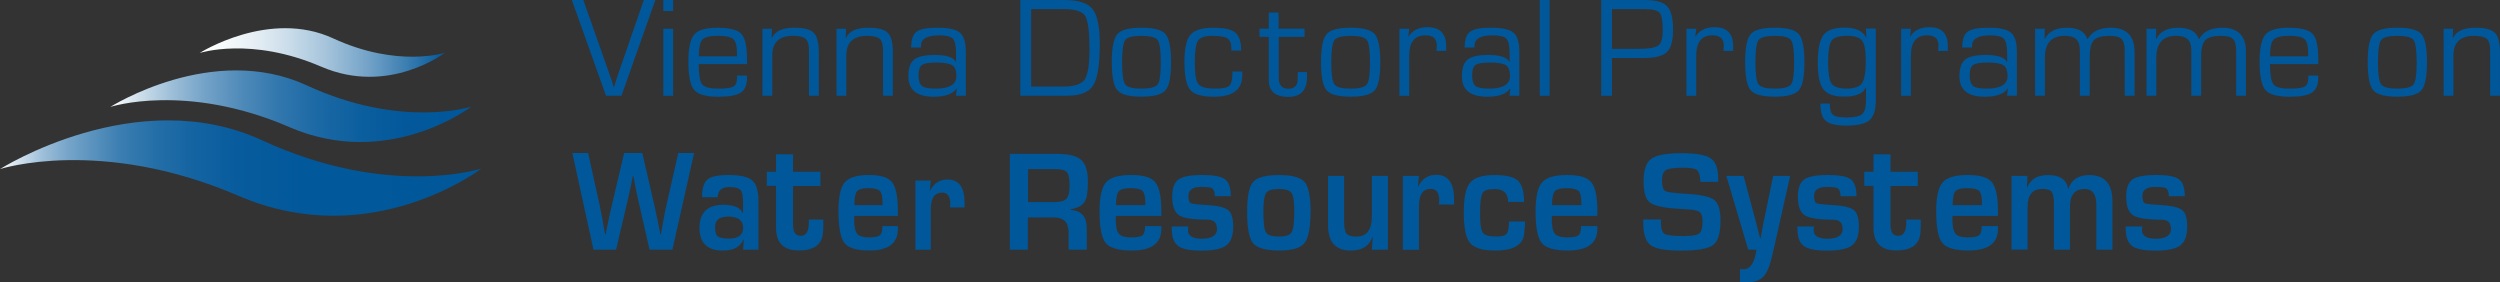 <?xml version="1.0" encoding="UTF-8"?>
<svg xmlns="http://www.w3.org/2000/svg" xmlns:xlink="http://www.w3.org/1999/xlink" id="a" viewBox="0 0 490 55.36">
  <rect x="0" y="0" width="490" height="55.36" fill="#333333" stroke="none"/>
  <defs>
    <style>.e{fill:url(#c);}.f{fill:url(#d);}.g{fill:#00579a;}.h{fill:url(#b);}</style>
    <linearGradient id="b" x1="39.11" y1="24.19" x2="87.19" y2="24.19" gradientTransform="translate(0 34.49) scale(1 -1)" gradientUnits="userSpaceOnUse">
      <stop offset="0" stop-color="#fff"></stop>
      <stop offset=".09" stop-color="#f8fbfc"></stop>
      <stop offset=".22" stop-color="#e7eff5"></stop>
      <stop offset=".36" stop-color="#cbddea"></stop>
      <stop offset=".52" stop-color="#a4c3db"></stop>
      <stop offset=".69" stop-color="#72a2c7"></stop>
      <stop offset=".86" stop-color="#357aaf"></stop>
      <stop offset="1" stop-color="#00579a"></stop>
    </linearGradient>
    <linearGradient id="c" x1="21.62" y1="13.68" x2="92.39" y2="13.68" gradientTransform="translate(0 34.49) scale(1 -1)" gradientUnits="userSpaceOnUse">
      <stop offset="0" stop-color="#fff"></stop>
      <stop offset=".08" stop-color="#cedfeb"></stop>
      <stop offset=".17" stop-color="#9ebfd8"></stop>
      <stop offset=".26" stop-color="#74a3c8"></stop>
      <stop offset=".36" stop-color="#508bb9"></stop>
      <stop offset=".46" stop-color="#3378ae"></stop>
      <stop offset=".57" stop-color="#1c69a5"></stop>
      <stop offset=".69" stop-color="#0c5f9e"></stop>
      <stop offset=".82" stop-color="#02589b"></stop>
      <stop offset="1" stop-color="#00579a"></stop>
    </linearGradient>
    <linearGradient id="d" x1="0" y1="1.54" x2="94.36" y2="1.54" gradientTransform="translate(0 34.49) scale(1 -1)" gradientUnits="userSpaceOnUse">
      <stop offset="0" stop-color="#fff"></stop>
      <stop offset="0" stop-color="#f5f8fb"></stop>
      <stop offset=".05" stop-color="#c7dae9"></stop>
      <stop offset=".09" stop-color="#9cbed8"></stop>
      <stop offset=".14" stop-color="#77a5c9"></stop>
      <stop offset=".2" stop-color="#5690bc"></stop>
      <stop offset=".25" stop-color="#3b7eb1"></stop>
      <stop offset=".32" stop-color="#256fa8"></stop>
      <stop offset=".4" stop-color="#1464a2"></stop>
      <stop offset=".49" stop-color="#085c9d"></stop>
      <stop offset=".63" stop-color="#01589a"></stop>
      <stop offset="1" stop-color="#00579a"></stop>
    </linearGradient>
  </defs>
  <path class="g" d="M126.19,0h2.26l-6.64,18.77h-3.03L112.08,0h2.25l5.01,14.18.5,1.44c.19.56.33,1.04.45,1.44h.06c.27-.92.58-1.88.92-2.86l4.92-14.2h0Z"></path>
  <path class="g" d="M131.93,0v2.16h-1.92V0h1.92ZM131.93,5.63v13.14h-1.92V5.63h1.92Z"></path>
  <path class="g" d="M144.45,14.8h1.97v.48c0,1.36-.4,2.32-1.23,2.87-.83.55-2.28.81-4.37.81-2.42,0-4.01-.44-4.76-1.32s-1.14-2.74-1.14-5.58c0-2.62.38-4.38,1.14-5.28.76-.9,2.25-1.34,4.47-1.34,2.42,0,4.01.39,4.75,1.17.75.78,1.13,2.42,1.13,4.92v1.03h-9.46c0,2.07.23,3.39.67,3.96s1.48.85,3.12.85,2.56-.14,3.02-.4c.46-.27.7-.85.7-1.75v-.41h0ZM144.45,11.05v-.62c0-1.42-.25-2.34-.72-2.77-.47-.42-1.48-.64-3.03-.64s-2.57.25-3.03.74c-.46.5-.7,1.6-.7,3.28,0,0,7.47,0,7.47,0Z"></path>
  <path class="g" d="M149.45,5.63h1.85l-.06,1.78.06.04c.59-1.34,2.05-2.02,4.37-2.02,1.88,0,3.16.33,3.81.99.67.66,1,1.92,1,3.79v8.56h-1.92v-8.88c0-1.13-.22-1.88-.65-2.27-.43-.39-1.26-.59-2.49-.59-2.7,0-4.06,1.28-4.06,3.83v7.91h-1.92V5.63Z"></path>
  <path class="g" d="M163.97,5.63h1.85l-.06,1.78.06.04c.59-1.34,2.05-2.02,4.37-2.02,1.88,0,3.16.33,3.81.99.67.66,1,1.92,1,3.79v8.56h-1.92v-8.88c0-1.13-.22-1.88-.65-2.27-.43-.39-1.26-.59-2.49-.59-2.7,0-4.06,1.28-4.06,3.83v7.91h-1.92V5.63Z"></path>
  <path class="g" d="M180.5,9.31h-1.91c0-1.53.34-2.56,1.04-3.09.7-.53,2.05-.79,4.07-.79,2.2,0,3.68.32,4.44.97.77.65,1.16,1.88,1.16,3.69v8.67h-1.92l.15-1.41h-.04c-.74,1.07-2.22,1.61-4.47,1.61-3.32,0-4.98-1.33-4.98-4,0-1.59.37-2.69,1.12-3.28s2.09-.91,4.03-.91c2.31,0,3.69.45,4.16,1.36h.04v-1.61c0-1.5-.21-2.48-.62-2.92-.41-.44-1.31-.67-2.7-.67-2.36,0-3.55.67-3.55,1.99,0,.07,0,.2,0,.38h0ZM183.59,12.26c-1.48,0-2.44.16-2.88.47s-.67.98-.67,2.01.22,1.76.66,2.11,1.33.52,2.69.52c2.71,0,4.07-.82,4.07-2.48,0-1.04-.26-1.73-.79-2.09-.53-.35-1.55-.54-3.08-.54h0Z"></path>
  <path class="g" d="M199.98,18.77V0h8.69c2.69,0,4.51.59,5.46,1.77.95,1.19,1.43,3.45,1.43,6.79,0,4.07-.42,6.79-1.27,8.15-.85,1.36-2.54,2.05-5.08,2.05h-9.23ZM202.1,16.98h6.12c2.24,0,3.69-.45,4.34-1.34.65-.9.98-2.9.98-6.01,0-3.41-.28-5.57-.84-6.48-.56-.91-1.91-1.36-4.05-1.36h-6.55v15.19Z"></path>
  <path class="g" d="M223.71,5.43c2.43,0,4.01.42,4.73,1.26.73.84,1.09,2.68,1.09,5.5s-.36,4.66-1.09,5.5c-.73.84-2.3,1.26-4.73,1.26s-3.99-.42-4.71-1.26c-.73-.84-1.09-2.68-1.09-5.5s.36-4.66,1.09-5.5,2.29-1.26,4.71-1.26ZM223.71,7.03c-1.71,0-2.76.27-3.17.83-.4.56-.61,2-.61,4.34s.21,3.78.61,4.34,1.46.83,3.17.83,2.77-.27,3.19-.83.61-2,.61-4.34-.21-3.78-.61-4.34-1.47-.83-3.19-.83Z"></path>
  <path class="g" d="M241.57,14.02h1.92v.72c0,2.81-1.83,4.22-5.52,4.22-2.36,0-3.93-.44-4.68-1.33-.76-.89-1.14-2.72-1.14-5.5,0-2.61.38-4.37,1.17-5.3.77-.93,2.24-1.39,4.42-1.39s3.6.31,4.37.94c.77.63,1.17,1.81,1.17,3.54h-1.93v-.34c0-1.02-.25-1.7-.75-2.04s-1.51-.51-3.01-.51-2.38.32-2.79.96c-.41.65-.62,2.08-.62,4.32s.24,3.57.71,4.17c.47.6,1.58.89,3.3.89,1.47,0,2.4-.2,2.79-.59s.59-1.31.59-2.75h0Z"></path>
  <path class="g" d="M255.69,5.63v1.6h-5.06v8.05c0,1.4.63,2.11,1.87,2.11s1.85-.63,1.85-1.88v-.65l.04-.73h1.78v.98c0,2.59-1.22,3.88-3.68,3.88s-3.81-1.08-3.81-3.23V7.22h-1.81v-1.6h1.81v-3.17h1.92v3.17h5.08Z"></path>
  <path class="g" d="M264.72,5.43c2.43,0,4.01.42,4.73,1.26s1.09,2.68,1.09,5.5-.36,4.66-1.09,5.5c-.73.84-2.3,1.26-4.73,1.26s-3.99-.42-4.71-1.26-1.09-2.68-1.09-5.5.36-4.66,1.09-5.5c.73-.84,2.29-1.26,4.71-1.26ZM264.72,7.03c-1.71,0-2.76.27-3.17.83-.41.56-.62,2-.62,4.34s.21,3.78.62,4.34,1.46.83,3.17.83,2.77-.27,3.19-.83.61-2,.61-4.34-.21-3.78-.61-4.34c-.41-.56-1.47-.83-3.19-.83Z"></path>
  <path class="g" d="M274.3,5.63h1.92l-.2,1.51.04.04c.76-1.23,2.02-1.85,3.76-1.85,2.42,0,3.63,1.24,3.63,3.74v.91h-1.91l.04-.33c.03-.35.04-.58.04-.71,0-1.34-.74-2.02-2.2-2.02-2.15,0-3.21,1.32-3.21,3.98v7.88h-1.92V5.63h0Z"></path>
  <path class="g" d="M288.99,9.31h-1.91c0-1.53.34-2.56,1.04-3.09.7-.53,2.05-.79,4.07-.79,2.2,0,3.68.32,4.44.97.77.65,1.16,1.88,1.16,3.69v8.67h-1.92l.15-1.41h-.04c-.74,1.07-2.22,1.61-4.47,1.61-3.32,0-4.98-1.33-4.98-4,0-1.59.37-2.69,1.12-3.28.74-.61,2.09-.91,4.03-.91,2.31,0,3.69.45,4.16,1.36h.04v-1.61c0-1.5-.21-2.48-.62-2.92-.41-.44-1.31-.67-2.7-.67-2.36,0-3.55.67-3.55,1.99,0,.07,0,.2,0,.38h0ZM292.09,12.26c-1.48,0-2.44.16-2.88.47s-.67.98-.67,2.01.22,1.76.66,2.11,1.33.52,2.69.52c2.71,0,4.07-.82,4.07-2.48,0-1.04-.26-1.73-.79-2.09s-1.55-.54-3.08-.54h0Z"></path>
  <path class="g" d="M303.72,0v18.77h-1.92V0h1.92Z"></path>
  <path class="g" d="M313.84,18.77V0h8.59c2.12,0,3.56.41,4.33,1.23.77.81,1.16,2.34,1.16,4.58s-.4,3.61-1.21,4.39c-.8.78-2.31,1.17-4.52,1.17h-6.24v7.41s-2.12,0-2.12,0ZM315.96,9.58h5.02c2.1,0,3.44-.22,4.04-.65s.88-1.42.88-2.97c0-1.81-.2-2.96-.6-3.44-.4-.48-1.34-.73-2.84-.73h-6.51s0,7.79,0,7.79h0Z"></path>
  <path class="g" d="M330.55,5.63h1.92l-.2,1.51.04.04c.76-1.23,2.02-1.85,3.76-1.85,2.42,0,3.63,1.24,3.63,3.74v.91h-1.91l.04-.33c.03-.35.04-.58.04-.71,0-1.34-.74-2.02-2.2-2.02-2.15,0-3.21,1.32-3.21,3.98v7.88h-1.92V5.63h0Z"></path>
  <path class="g" d="M347.85,5.43c2.43,0,4.01.42,4.73,1.26s1.09,2.68,1.09,5.5-.36,4.66-1.09,5.5-2.3,1.26-4.73,1.26-3.99-.42-4.71-1.26c-.73-.84-1.09-2.68-1.09-5.5s.36-4.66,1.09-5.5c.73-.84,2.29-1.26,4.71-1.26ZM347.85,7.03c-1.71,0-2.76.27-3.17.83-.41.56-.62,2-.62,4.34s.21,3.78.62,4.34c.41.56,1.46.83,3.17.83s2.77-.27,3.19-.83.61-2,.61-4.34-.21-3.78-.61-4.34c-.41-.56-1.47-.83-3.19-.83Z"></path>
  <path class="g" d="M367.66,5.63v13.99c0,1.91-.41,3.21-1.23,3.93-.82.72-2.34,1.07-4.54,1.07-1.96,0-3.3-.3-4.02-.91-.72-.61-1.07-1.73-1.07-3.4h1.85c0,1.13.21,1.86.63,2.2.42.34,1.33.51,2.74.51s2.45-.22,2.96-.66c.5-.44.75-1.3.75-2.59v-2.64h-.04c-.49,1.21-1.92,1.81-4.29,1.81-1.94,0-3.28-.48-4.02-1.44s-1.1-2.7-1.1-5.24.37-4.43,1.12-5.4c.74-.97,2.14-1.45,4.16-1.45,2.16,0,3.56.66,4.22,1.98h.04l-.1-1.78h1.92v.02ZM361.93,7.03c-1.51,0-2.49.31-2.94.96-.45.64-.68,2.03-.68,4.18s.23,3.58.68,4.22,1.43.97,2.94.97,2.54-.35,3.03-1.07c.49-.72.73-2.19.73-4.44,0-1.98-.25-3.28-.73-3.9s-1.49-.93-3.03-.93Z"></path>
  <path class="g" d="M372.63,5.63h1.92l-.2,1.51.04.04c.76-1.23,2.02-1.85,3.76-1.85,2.42,0,3.63,1.24,3.63,3.74v.91h-1.91l.04-.33c.03-.35.04-.58.04-.71,0-1.34-.74-2.02-2.2-2.02-2.15,0-3.21,1.32-3.21,3.98v7.88h-1.92V5.63h0Z"></path>
  <path class="g" d="M386.51,9.31h-1.91c0-1.53.34-2.56,1.04-3.09.7-.53,2.05-.79,4.07-.79,2.2,0,3.68.32,4.44.97.77.65,1.16,1.88,1.16,3.69v8.67h-1.92l.15-1.41h-.04c-.74,1.07-2.22,1.61-4.47,1.61-3.32,0-4.98-1.33-4.98-4,0-1.59.37-2.69,1.12-3.28.74-.61,2.09-.91,4.03-.91,2.31,0,3.69.45,4.16,1.36h.04v-1.61c0-1.5-.21-2.48-.62-2.92-.41-.44-1.31-.67-2.7-.67-2.36,0-3.55.67-3.55,1.99,0,.07,0,.2,0,.38h0ZM389.61,12.26c-1.48,0-2.44.16-2.88.47s-.67.98-.67,2.01.22,1.76.66,2.11,1.33.52,2.69.52c2.71,0,4.07-.82,4.07-2.48,0-1.04-.26-1.73-.79-2.09s-1.55-.54-3.08-.54h0Z"></path>
  <path class="g" d="M398.86,5.63h1.92l-.04,1.98.04.04c.74-1.48,2.18-2.21,4.29-2.21,2.22,0,3.58.74,4.06,2.21h.06c.82-1.48,2.33-2.21,4.53-2.21,3.1,0,4.65,1.58,4.65,4.74v8.59h-1.92v-8.77c0-1.16-.21-1.94-.62-2.35s-1.2-.62-2.34-.62c-1.52,0-2.55.28-3.1.86-.54.57-.81,1.67-.81,3.28v7.6h-1.92v-8.59l-.03-.61c0-1.7-.97-2.55-2.9-2.55-2.63,0-3.93,1.42-3.93,4.27v7.47h-1.92V5.63h0Z"></path>
  <path class="g" d="M420.7,5.63h1.92l-.04,1.98.04.04c.74-1.48,2.18-2.21,4.29-2.21,2.22,0,3.58.74,4.06,2.21h.06c.82-1.48,2.33-2.21,4.53-2.21,3.1,0,4.65,1.58,4.65,4.74v8.59h-1.92v-8.77c0-1.16-.21-1.94-.62-2.35s-1.2-.62-2.34-.62c-1.52,0-2.55.28-3.1.86-.54.57-.81,1.67-.81,3.28v7.6h-1.92v-8.59l-.03-.61c0-1.7-.97-2.55-2.9-2.55-2.63,0-3.93,1.42-3.93,4.27v7.47h-1.92V5.63h0Z"></path>
  <path class="g" d="M452.4,14.8h1.97v.48c0,1.36-.4,2.32-1.23,2.87-.83.55-2.28.81-4.36.81-2.42,0-4.01-.44-4.76-1.32s-1.14-2.74-1.14-5.58c0-2.62.38-4.38,1.14-5.28s2.25-1.34,4.47-1.34c2.42,0,4.01.39,4.76,1.17s1.13,2.42,1.13,4.92v1.03h-9.46c0,2.07.23,3.39.67,3.96.44.57,1.48.85,3.12.85s2.56-.14,3.02-.4c.46-.27.7-.85.7-1.75v-.41h0ZM452.4,11.05v-.62c0-1.42-.25-2.34-.72-2.77s-1.48-.64-3.03-.64-2.57.25-3.03.74c-.46.5-.7,1.6-.7,3.28,0,0,7.47,0,7.47,0Z"></path>
  <path class="g" d="M469.87,5.43c2.43,0,4.01.42,4.73,1.26.73.84,1.09,2.68,1.09,5.5s-.36,4.66-1.09,5.5-2.3,1.26-4.73,1.26-3.99-.42-4.71-1.26-1.09-2.68-1.09-5.5.36-4.66,1.09-5.5,2.29-1.26,4.71-1.26ZM469.87,7.03c-1.71,0-2.76.27-3.17.83-.41.56-.62,2-.62,4.34s.21,3.78.62,4.34,1.46.83,3.17.83,2.77-.27,3.19-.83c.41-.56.61-2,.61-4.34s-.21-3.78-.61-4.34c-.41-.56-1.47-.83-3.19-.83Z"></path>
  <path class="g" d="M478.96,5.63h1.85l-.06,1.78.06.04c.59-1.34,2.05-2.02,4.37-2.02,1.88,0,3.15.33,3.81.99.67.66,1,1.92,1,3.79v8.56h-1.92v-8.88c0-1.13-.22-1.88-.65-2.27s-1.26-.59-2.49-.59c-2.7,0-4.06,1.28-4.06,3.83v7.91h-1.92V5.63Z"></path>
  <path class="g" d="M136.05,29.98l-4.26,18.95h-4.48l-2.22-9.72c-.21-.88-.44-2.06-.72-3.53l-.23-1.17h-.11l-.24,1.19-.23,1.17c-.17.78-.34,1.58-.53,2.36l-2.28,9.71h-4.43l-4.14-18.95h3.09l2.3,10.4c.14.67.31,1.59.53,2.76l.25,1.39.24,1.39h.11c.13-.61.22-1.08.28-1.39l.28-1.37c.15-.73.35-1.65.62-2.76l2.45-10.42h3.56l2.4,10.42c.21.89.4,1.81.6,2.76l.26,1.37.28,1.39h.1l.25-1.39.25-1.39c.21-1.12.38-2.05.55-2.77l2.36-10.39h3.1Z"></path>
  <path class="g" d="M140.69,38.66h-3.09c0-1.73.35-2.89,1.06-3.48s2.1-.88,4.18-.88c2.27,0,3.8.36,4.61,1.08.8.72,1.21,2.08,1.21,4.1v9.46h-3.02l.15-1.98-.08-.02c-.58,1.44-1.92,2.17-4.03,2.17-3.06,0-4.58-1.49-4.58-4.46s1.56-4.51,4.68-4.51c2.09,0,3.35.55,3.8,1.65h.05v-2.34c0-1.13-.18-1.88-.52-2.24-.34-.37-1.05-.55-2.12-.55-1.54,0-2.31.68-2.31,2.03h0ZM142.71,42.46c-1.71,0-2.56.68-2.56,2.03,0,.94.18,1.55.53,1.84s1.09.44,2.21.44c1.84,0,2.76-.72,2.76-2.14s-.98-2.18-2.94-2.18h0Z"></path>
  <path class="g" d="M160.8,33.68v2.77h-5.36v7.65c0,1.41.49,2.12,1.47,2.12,1.08,0,1.62-.85,1.62-2.57v-.61h2.84v.76c0,.71-.02,1.3-.06,1.8-.19,2.33-1.76,3.49-4.75,3.49s-4.46-1.49-4.46-4.48v-8.18h-1.8v-2.77h1.8v-3.41h3.34v3.41h5.36Z"></path>
  <path class="g" d="M172.94,44.31h3.04v.56c0,2.82-1.85,4.23-5.55,4.23-2.51,0-4.15-.49-4.92-1.47-.77-.98-1.17-3.05-1.17-6.21,0-2.81.4-4.7,1.22-5.67s2.39-1.45,4.74-1.45,3.76.47,4.53,1.41c.76.94,1.15,2.79,1.15,5.56v1.06h-8.54c-.02.32-.03.54-.03.64,0,1.42.2,2.37.58,2.84s1.15.72,2.29.72,1.83-.14,2.17-.41c.33-.27.5-.87.5-1.79h0ZM172.97,40.21v-.58c0-1.15-.19-1.89-.54-2.23s-1.1-.52-2.26-.52-1.86.21-2.2.62-.51,1.31-.51,2.7h5.51Z"></path>
  <path class="g" d="M179.42,35.4h3.02l-.19,1.9h.07c.73-1.4,1.85-2.11,3.41-2.11,2.21,0,3.32,1.5,3.32,4.51v.95h-2.85c.04-.37.05-.61.05-.73,0-1.44-.52-2.17-1.57-2.17-1.5,0-2.24,1.07-2.24,3.21v7.98h-3.02v-13.54h0Z"></path>
  <path class="g" d="M197.93,48.93v-18.77h9.25c2.3,0,3.89.4,4.75,1.2.87.79,1.3,2.24,1.3,4.33,0,1.9-.22,3.19-.66,3.89-.44.7-1.32,1.18-2.68,1.44v.13c2.08.13,3.12,1.34,3.12,3.65v4.14h-3.56v-3.42c0-1.93-.95-2.9-2.86-2.9h-5.13v6.32h-3.56,0ZM201.49,39.61h5.12c1.22,0,2.03-.22,2.43-.66.4-.44.6-1.31.6-2.62s-.18-2.21-.52-2.59c-.34-.39-1.1-.59-2.26-.59h-5.36s0,6.45,0,6.45Z"></path>
  <path class="g" d="M224.45,44.31h3.17v.56c0,2.82-1.92,4.23-5.77,4.23-2.62,0-4.32-.49-5.13-1.47-.8-.98-1.21-3.05-1.21-6.21,0-2.81.42-4.7,1.26-5.67s2.49-1.45,4.94-1.45,3.92.47,4.71,1.41c.79.94,1.2,2.79,1.2,5.56v1.06h-8.9c-.02.32-.03.54-.03.64,0,1.42.2,2.37.6,2.84s1.2.72,2.38.72,1.91-.14,2.25-.41.52-.87.52-1.79h0ZM224.48,40.21v-.58c0-1.15-.2-1.89-.56-2.23-.36-.34-1.15-.52-2.36-.52s-1.94.21-2.29.62c-.35.41-.53,1.31-.53,2.7h5.74Z"></path>
  <path class="g" d="M241.22,38.46h-3.08c-.02-.12-.03-.22-.04-.27-.07-.7-.25-1.13-.54-1.3-.29-.17-1.02-.25-2.17-.25-1.64,0-2.46.59-2.46,1.75,0,.79.15,1.27.43,1.42.28.15,1.26.27,2.94.36,2.24.12,3.7.45,4.39.98s1.02,1.63,1.02,3.28c0,1.76-.45,2.99-1.35,3.67-.9.68-2.52,1.02-4.86,1.02s-3.78-.3-4.61-.92c-.82-.62-1.23-1.76-1.23-3.45v-.36h3.27c-.05.21-.08.36-.08.48-.13,1.28.77,1.92,2.7,1.92s2.98-.64,2.98-1.9-.63-1.83-1.87-1.83c-2.81,0-4.66-.29-5.57-.87-.89-.59-1.34-1.8-1.34-3.65,0-1.66.41-2.77,1.23-3.36.81-.59,2.38-.88,4.7-.88,2.2,0,3.67.28,4.42.84.75.57,1.14,1.67,1.14,3.31l-.02.02Z"></path>
  <path class="g" d="M250.69,34.31c2.54,0,4.2.45,4.99,1.34.78.89,1.19,2.77,1.19,5.64,0,3.2-.38,5.31-1.16,6.31-.77,1-2.39,1.5-4.87,1.5-2.69,0-4.43-.46-5.21-1.39-.79-.93-1.19-2.97-1.19-6.13s.39-5.01,1.17-5.91c.78-.91,2.48-1.36,5.09-1.36h0ZM250.66,37.04c-1.31,0-2.15.26-2.5.78-.35.52-.54,1.73-.54,3.64,0,2.18.17,3.54.51,4.09s1.19.81,2.55.81,2.14-.28,2.48-.86.52-1.96.52-4.15c0-1.84-.18-3.03-.54-3.54-.35-.51-1.19-.77-2.48-.77h0Z"></path>
  <path class="g" d="M272.03,34.48v14.46h-3.15l.18-2.48-.06-.02c-.62,1.77-2.03,2.67-4.23,2.67-2.98,0-4.47-1.64-4.47-4.92v-9.71h3.15v8.88c0,1.23.16,2.04.47,2.43.31.39.96.58,1.94.58,2.02,0,3.03-1.33,3.03-3.99v-7.9h3.15Z"></path>
  <path class="g" d="M274.96,34.48h3.15l-.2,2.03.07.02c.75-1.51,1.93-2.26,3.55-2.26,2.31,0,3.47,1.61,3.47,4.81v1.01h-2.97c.04-.39.06-.65.06-.77,0-1.54-.55-2.31-1.64-2.31-1.56,0-2.34,1.15-2.34,3.43v8.52h-3.15v-14.46h0Z"></path>
  <path class="g" d="M295.77,43.41h3.14v.5l-.2,2.2c-.38,2-2.26,3-5.64,3-2.48,0-4.12-.49-4.94-1.48-.81-.98-1.23-2.96-1.23-5.94s.41-4.86,1.23-5.87,2.4-1.51,4.76-1.51,3.81.36,4.62,1.1c.8.74,1.21,2.12,1.21,4.17h-3.13c0-1.69-.88-2.53-2.66-2.53-1.25,0-2.05.26-2.36.8-.32.54-.48,1.84-.48,3.93s.18,3.28.53,3.8c.35.52,1.22.78,2.6.78,1.08,0,1.77-.18,2.08-.54.3-.35.46-1.17.46-2.41h0Z"></path>
  <path class="g" d="M309.91,44.31h3.17v.56c0,2.82-1.92,4.23-5.77,4.23-2.62,0-4.32-.49-5.13-1.47s-1.21-3.05-1.21-6.21c0-2.81.42-4.7,1.26-5.67.84-.97,2.49-1.45,4.94-1.45s3.92.47,4.71,1.41,1.2,2.79,1.2,5.56v1.06h-8.9c-.02.32-.03.54-.03.64,0,1.42.2,2.37.6,2.84.4.47,1.2.72,2.38.72s1.91-.14,2.25-.41.52-.87.52-1.79h0ZM309.94,40.21v-.58c0-1.15-.2-1.89-.56-2.23s-1.15-.52-2.36-.52-1.94.21-2.29.62c-.35.41-.53,1.31-.53,2.7h5.74Z"></path>
  <path class="g" d="M336.76,35.64h-3.48c-.02-.18-.03-.3-.03-.38-.08-1.06-.31-1.72-.71-1.99s-1.29-.4-2.72-.4c-1.69,0-2.79.16-3.3.47-.52.31-.77.97-.77,1.97,0,1.19.21,1.89.63,2.13.42.24,1.81.42,4.18.55,2.79.16,4.61.56,5.43,1.2s1.23,1.98,1.23,4c0,2.49-.48,4.11-1.44,4.83s-3.09,1.1-6.37,1.1c-2.95,0-4.91-.35-5.88-1.07s-1.45-2.17-1.45-4.34v-.69h3.45v.4c0,1.31.25,2.12.71,2.41s1.71.44,3.75.44c1.6,0,2.62-.17,3.05-.51.44-.34.66-1.13.66-2.35,0-.91-.17-1.51-.5-1.81-.33-.29-1.06-.48-2.17-.54l-1.97-.13c-2.97-.18-4.87-.59-5.69-1.23s-1.23-2.05-1.23-4.19.5-3.66,1.49-4.38c.99-.73,2.98-1.1,5.96-1.1,2.82,0,4.72.33,5.7,1s1.47,1.98,1.47,3.92v.72h0Z"></path>
  <path class="g" d="M350.87,34.48l-3.45,15.37c-.49,2.18-1.09,3.65-1.81,4.39-.72.75-1.87,1.13-3.46,1.13-.35,0-.73-.02-1.12-.06v-2.56c.27.02.5.03.69.03,1.34,0,2.19-1.28,2.55-3.84h-1.61l-4.3-14.46h3.38l1.65,6.13.82,3.07c.05.21.18.72.38,1.54l.4,1.53h.07l.28-1.53c.15-.78.25-1.3.29-1.54l.65-3.07,1.26-6.13h3.32Z"></path>
  <path class="g" d="M363.85,38.46h-3.08c-.02-.12-.03-.22-.04-.27-.07-.7-.25-1.13-.54-1.3-.29-.17-1.02-.25-2.17-.25-1.65,0-2.46.59-2.46,1.75,0,.79.15,1.27.43,1.42.29.15,1.26.27,2.94.36,2.24.12,3.7.45,4.39.98s1.02,1.63,1.02,3.28c0,1.76-.45,2.99-1.35,3.67-.9.68-2.52,1.02-4.86,1.02s-3.78-.3-4.61-.92c-.82-.62-1.23-1.76-1.23-3.45v-.36h3.27c-.05.21-.07.36-.08.48-.13,1.28.77,1.92,2.7,1.92s2.98-.64,2.98-1.9-.63-1.83-1.87-1.83c-2.81,0-4.66-.29-5.57-.87-.89-.59-1.34-1.8-1.34-3.65,0-1.66.41-2.77,1.23-3.36s2.38-.88,4.7-.88c2.19,0,3.67.28,4.42.84.75.57,1.14,1.67,1.14,3.31l-.02.02Z"></path>
  <path class="g" d="M375.9,33.68v2.77h-5.36v7.65c0,1.41.49,2.12,1.47,2.12,1.08,0,1.62-.85,1.62-2.57v-.61h2.84v.76c0,.71-.02,1.3-.06,1.8-.19,2.33-1.76,3.49-4.75,3.49s-4.46-1.49-4.46-4.48v-8.18h-1.8v-2.77h1.8v-3.41h3.34v3.41h5.36Z"></path>
  <path class="g" d="M388.43,44.31h3.17v.56c0,2.82-1.92,4.23-5.77,4.23-2.62,0-4.32-.49-5.13-1.47s-1.21-3.05-1.21-6.21c0-2.81.42-4.7,1.26-5.67.84-.97,2.49-1.45,4.94-1.45s3.92.47,4.71,1.41c.79.94,1.2,2.79,1.2,5.56v1.06h-8.9c-.02.32-.03.54-.03.64,0,1.42.2,2.37.6,2.84.4.47,1.2.72,2.38.72s1.91-.14,2.25-.41.52-.87.52-1.79h0ZM388.46,40.21v-.58c0-1.15-.2-1.89-.56-2.23s-1.15-.52-2.36-.52-1.94.21-2.29.62c-.35.41-.53,1.31-.53,2.7h5.74Z"></path>
  <path class="g" d="M394.22,34.48h3.15l-.08,2.22h.07c.64-1.59,1.98-2.39,4.02-2.39,2.37,0,3.69.89,3.96,2.68h.06c.62-1.78,1.97-2.68,4.06-2.68,3.04,0,4.57,1.69,4.57,5.05v9.57h-3.15v-8.82c0-2.05-.76-3.07-2.29-3.07-1.91,0-2.87,1.15-2.87,3.43v8.46h-3.15v-8.96c0-1.21-.15-1.99-.43-2.37-.28-.38-.9-.57-1.83-.57-1.93,0-2.9,1.17-2.9,3.51v8.38h-3.15v-14.46h-.03Z"></path>
  <path class="g" d="M428.2,38.46h-3.08c-.02-.12-.03-.22-.04-.27-.07-.7-.25-1.13-.54-1.3-.29-.17-1.02-.25-2.17-.25-1.65,0-2.46.59-2.46,1.75,0,.79.15,1.27.43,1.42.29.15,1.26.27,2.94.36,2.24.12,3.7.45,4.39.98s1.02,1.63,1.02,3.28c0,1.76-.45,2.99-1.35,3.67-.9.68-2.52,1.02-4.86,1.02s-3.78-.3-4.61-.92c-.82-.62-1.23-1.76-1.23-3.45v-.36h3.27c-.05.21-.07.36-.08.48-.13,1.28.77,1.92,2.7,1.92s2.98-.64,2.98-1.9-.63-1.83-1.87-1.83c-2.81,0-4.66-.29-5.57-.87-.89-.59-1.34-1.8-1.34-3.65,0-1.66.41-2.77,1.23-3.36.81-.59,2.38-.88,4.7-.88,2.19,0,3.67.28,4.42.84.75.57,1.14,1.67,1.14,3.31l-.02.02Z"></path>
  <path class="h" d="M62.96,13.07c-13.79-5.96-23.84-2.68-23.84-2.68,0,0,13.64-8.66,26.18-2.87,12.63,5.83,21.9,2.82,21.9,2.82,0,0-11.01,8.45-24.25,2.72h0Z"></path>
  <path class="e" d="M56.7,24.9c-20.3-8.77-35.08-3.94-35.08-3.94,0,0,20.07-12.75,38.52-4.22,18.59,8.58,32.24,4.16,32.24,4.16,0,0-16.2,12.43-35.68,4.01Z"></path>
  <path class="f" d="M46.79,38.4C19.73,26.72,0,33.14,0,33.14c0,0,26.76-16.99,51.37-5.64,24.79,11.45,42.98,5.54,42.98,5.54,0,0-21.6,16.57-47.57,5.35Z"></path>
</svg>
